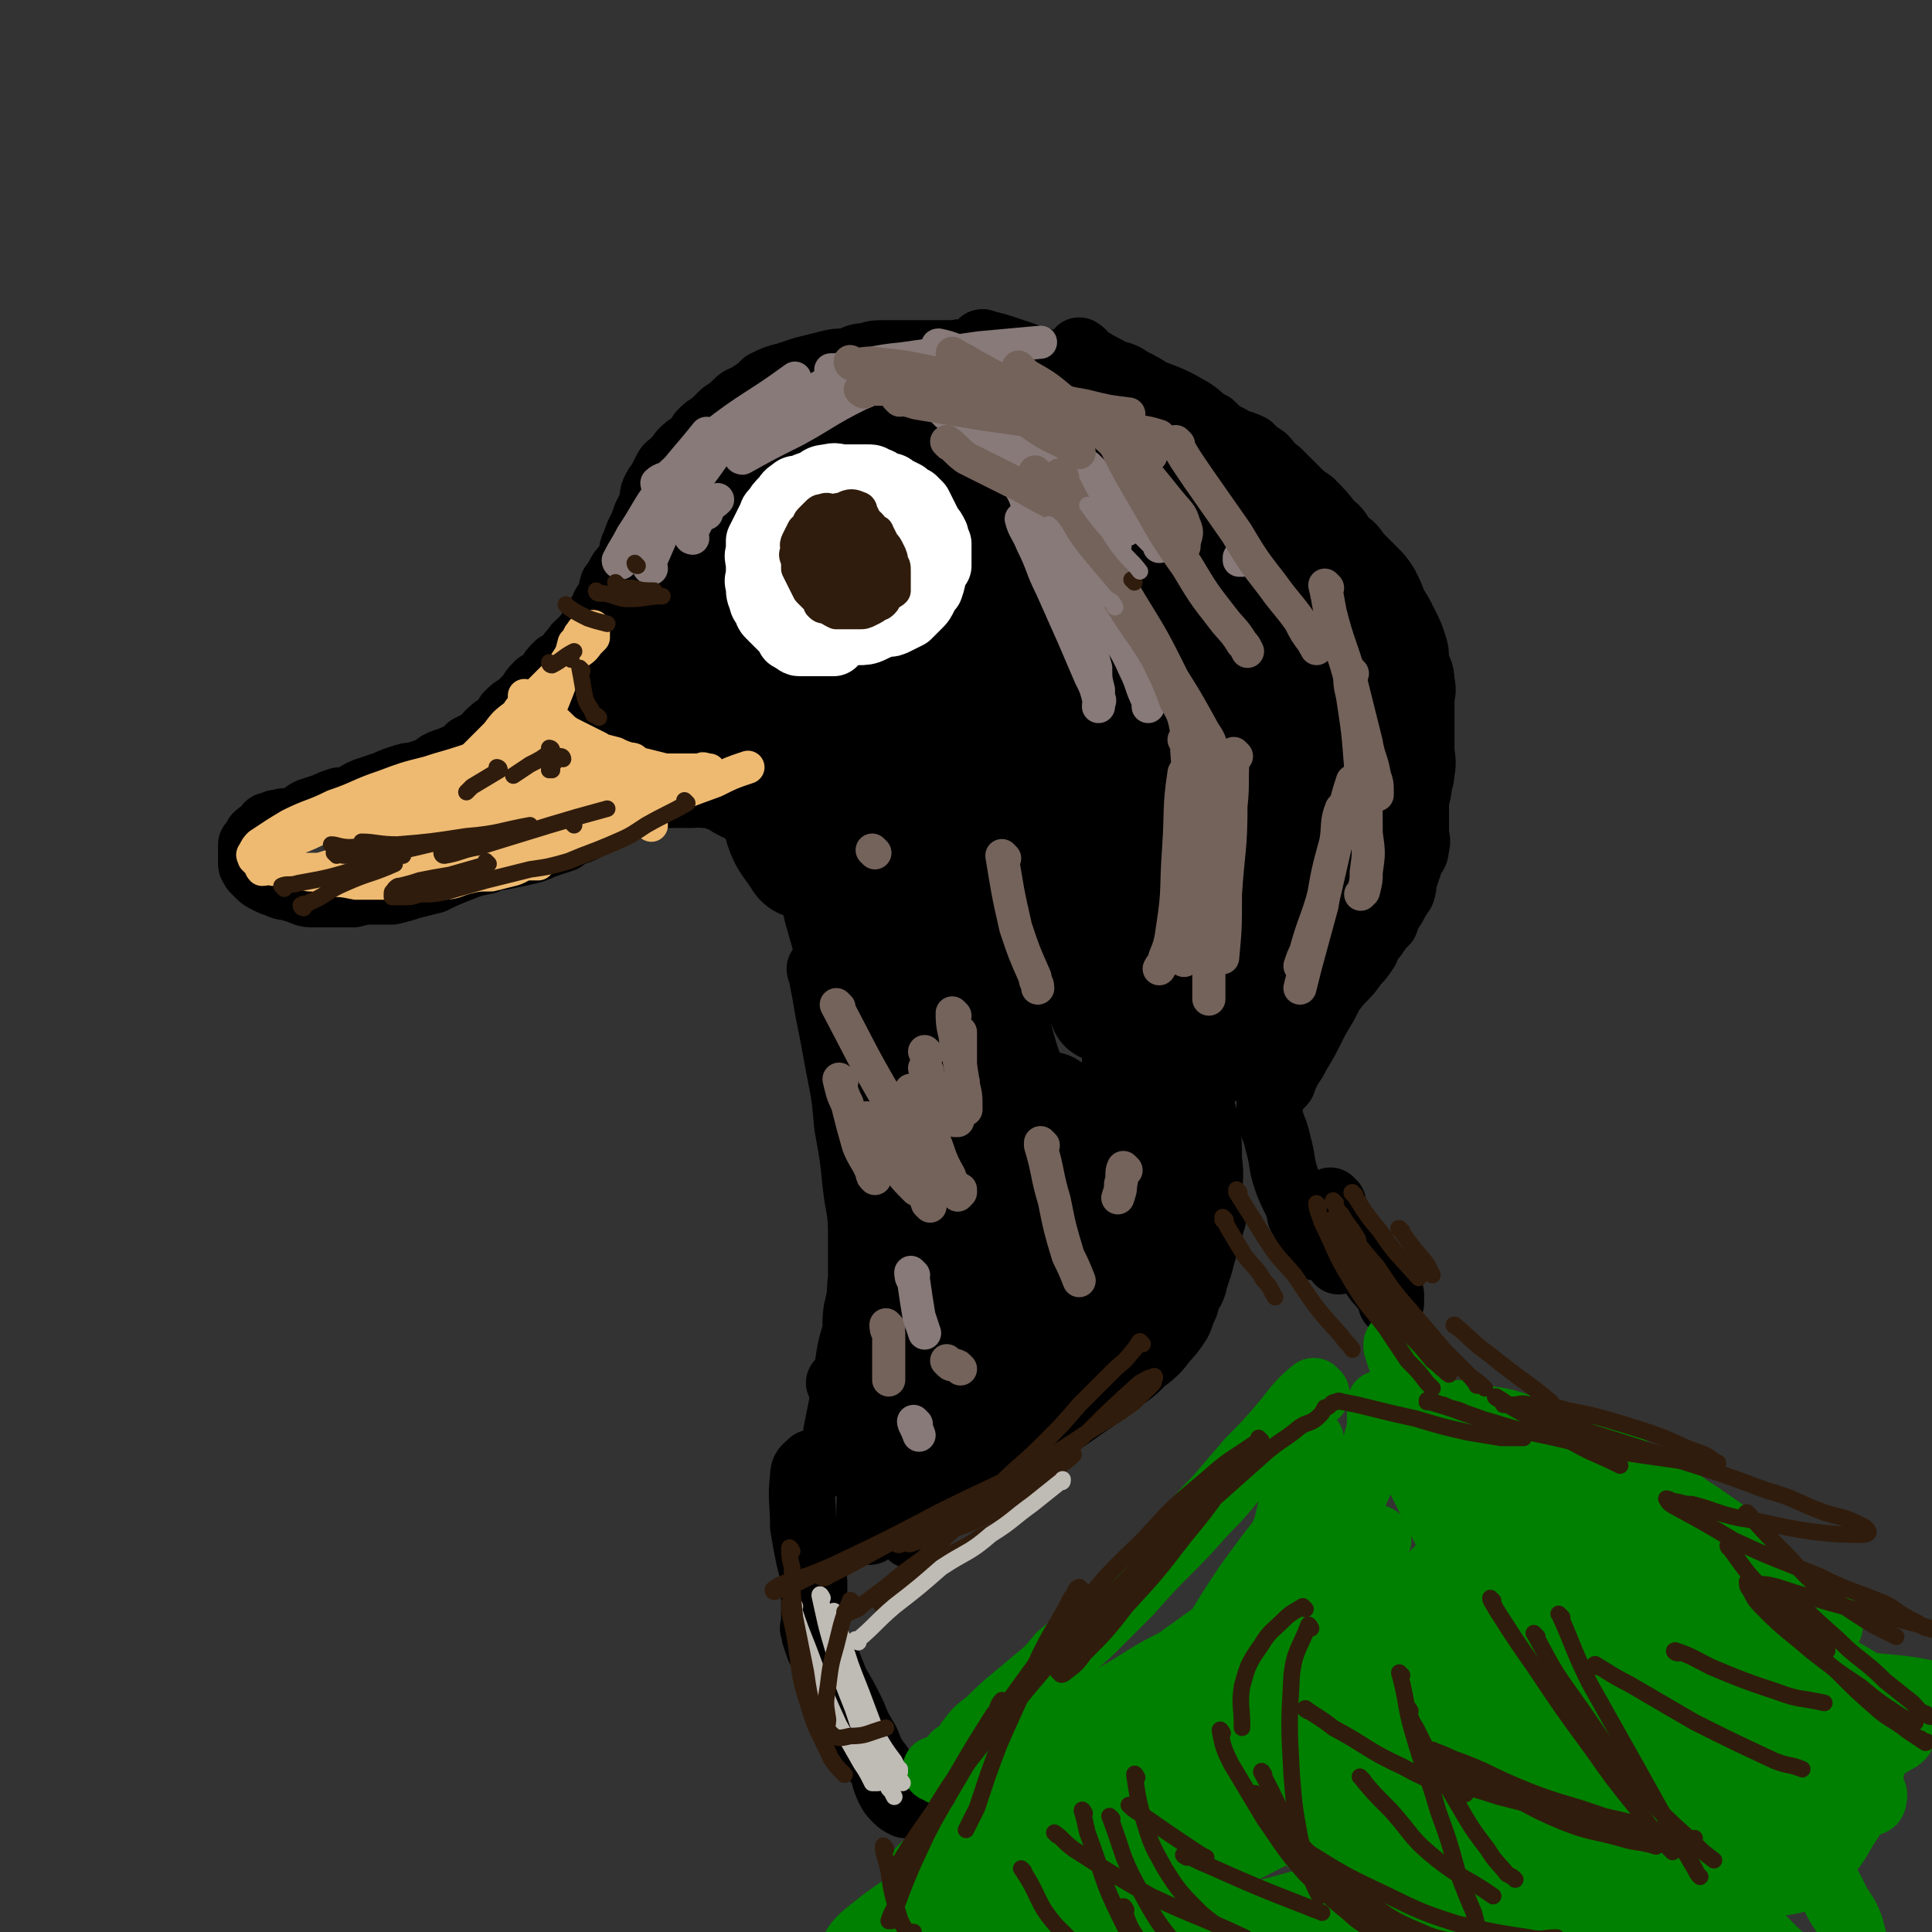 <svg viewBox='0 0 700 700' version='1.1' xmlns='http://www.w3.org/2000/svg' xmlns:xlink='http://www.w3.org/1999/xlink'><rect x="0" y="0" width="700" height="700" fill="#333333" stroke="none"/><g fill='none' stroke='rgb(0,0,0)' stroke-width='24' stroke-linecap='round' stroke-linejoin='round'><path d='M369,132c0,0 -1,-1 -1,-1 0,0 0,1 0,1 0,0 0,0 0,0 1,0 0,-1 0,-1 0,0 1,1 0,1 -4,-1 -5,-1 -10,-3 -3,0 -3,-1 -7,-1 -3,-1 -3,0 -7,0 -3,0 -3,0 -7,0 -4,0 -4,0 -8,0 -4,0 -4,0 -8,0 -4,0 -4,0 -7,1 -4,0 -4,1 -7,2 -4,0 -4,0 -8,1 -4,1 -4,1 -8,2 -3,1 -3,1 -6,2 -4,1 -4,1 -8,3 -2,2 -2,2 -5,4 -3,2 -3,1 -5,3 -2,2 -2,2 -5,4 -2,2 -2,2 -4,4 -2,1 -2,1 -4,3 -1,2 -1,2 -3,4 -2,1 -2,1 -4,3 -1,2 -2,2 -3,4 -2,1 -2,1 -3,3 -1,2 -1,2 -2,4 -1,1 -1,1 -2,3 -1,2 0,3 -1,5 -1,2 -1,2 -2,4 -1,3 -1,3 -2,5 -1,2 -1,2 -2,5 -1,2 -1,2 -1,4 -1,2 -1,2 -2,4 -2,2 -2,2 -3,4 -1,2 -1,2 -2,3 -1,3 0,3 -1,5 -2,2 -2,2 -3,5 -2,2 -1,2 -3,4 -1,3 -1,3 -3,5 -1,2 -1,1 -3,3 -1,2 -2,2 -3,4 -2,2 -2,2 -4,3 -2,2 -2,2 -3,4 -2,2 -2,2 -4,3 -2,2 -2,2 -3,4 -2,2 -2,2 -4,4 -2,1 -2,1 -4,3 -1,2 -1,2 -3,4 -2,1 -2,1 -4,3 -1,2 -1,1 -3,3 -2,1 -2,1 -4,2 -2,2 -2,2 -4,3 -2,1 -2,1 -5,2 -3,1 -3,2 -5,3 -3,1 -3,1 -6,2 -2,0 -2,0 -5,1 -3,1 -3,1 -5,2 -3,1 -3,1 -6,2 -3,1 -3,1 -6,3 -3,1 -3,1 -5,1 -3,1 -3,1 -5,2 -3,1 -3,1 -6,2 -2,1 -1,1 -3,2 -2,1 -2,1 -4,2 -1,0 -2,-1 -3,0 -2,0 -2,0 -4,1 -1,0 -1,0 -1,1 -1,1 -1,1 -2,2 -1,0 -1,0 -2,1 -1,2 -1,2 -2,3 0,1 0,1 0,3 0,1 0,1 0,3 0,1 0,1 0,1 0,1 1,1 1,2 1,1 1,1 2,2 1,1 1,1 3,2 2,1 2,1 3,1 3,2 3,1 6,2 4,1 4,2 7,2 4,0 4,0 7,0 4,0 4,0 8,0 4,-1 4,-1 8,-1 3,0 3,0 6,0 4,-1 4,-1 7,-2 4,-1 4,-1 8,-2 4,-2 4,-2 9,-4 5,-2 5,-2 10,-3 4,-2 4,-1 8,-2 5,-1 5,-1 9,-2 3,-1 2,-1 5,-2 3,-1 3,-1 6,-2 1,-1 1,-1 3,-2 3,-1 3,-1 5,-2 2,-2 2,-2 4,-3 2,-1 2,-1 4,-2 2,-1 2,-1 3,-2 2,-1 2,0 4,-1 1,-1 1,-1 2,-2 1,-1 0,-2 1,-2 1,-1 1,0 2,0 2,0 2,0 3,0 2,0 2,0 4,0 1,0 1,0 2,0 1,0 1,0 3,0 2,0 2,0 3,0 2,0 2,0 4,0 2,0 2,-1 4,0 1,0 1,0 3,0 2,1 2,1 5,2 1,1 1,1 3,2 2,1 2,1 4,2 1,1 1,1 3,1 2,1 2,1 4,2 2,1 2,1 3,2 2,1 2,1 4,2 2,1 2,2 3,3 2,2 2,2 4,4 1,2 1,2 2,4 2,3 2,3 3,5 1,3 1,3 2,6 1,3 1,3 1,6 1,3 1,3 2,7 0,3 0,3 0,7 0,3 0,3 0,6 0,2 0,2 0,3 0,1 0,1 0,2 0,0 0,0 0,0 '/><path d='M357,125c0,0 -1,-1 -1,-1 0,0 0,1 0,1 0,0 0,0 0,0 1,0 -1,-1 0,-1 3,1 4,1 7,2 3,1 3,1 6,2 3,1 3,1 5,2 3,1 3,0 6,2 2,1 2,1 4,2 2,2 1,2 3,4 2,1 2,1 4,3 1,2 2,2 3,4 4,4 4,4 7,9 2,2 2,2 4,4 2,2 2,2 3,4 2,2 2,2 4,4 2,2 2,2 3,4 2,3 2,3 4,5 2,2 2,2 4,4 1,2 1,2 3,4 5,6 5,6 11,12 1,2 1,2 3,4 2,1 2,1 4,3 2,2 2,2 3,4 2,1 2,2 4,3 2,2 3,2 5,4 3,1 3,1 5,3 3,2 3,2 5,4 2,1 2,2 4,3 2,2 3,2 5,4 3,2 3,2 6,3 3,2 3,2 5,4 3,2 3,1 6,4 1,1 1,1 3,3 1,2 1,2 3,5 2,2 2,1 4,4 1,2 1,2 3,5 1,3 1,3 1,5 1,3 2,3 2,5 1,3 1,3 2,6 1,3 1,3 2,7 1,3 1,3 2,7 0,3 -1,3 -1,6 0,3 0,3 0,5 0,3 0,3 0,6 0,2 1,2 0,5 0,3 -1,2 -2,5 -1,3 -1,3 -2,6 -1,2 0,2 -1,5 -2,3 -2,3 -3,5 -2,3 -2,3 -3,6 -2,2 -2,2 -4,5 -2,2 -2,2 -3,5 -2,3 -2,3 -4,5 -2,3 -2,3 -5,6 -2,2 -2,3 -5,5 -3,3 -3,3 -6,5 -4,3 -4,3 -7,6 -4,2 -4,2 -7,5 -4,2 -4,3 -7,5 -3,2 -3,2 -6,4 -2,1 -2,1 -4,2 -2,1 -2,1 -3,2 -1,0 -1,0 -2,0 0,0 0,0 -1,0 '/><path d='M392,128c0,0 -1,-1 -1,-1 0,0 0,1 0,1 0,0 0,0 0,0 1,0 0,-1 0,-1 2,1 2,3 5,4 3,2 4,2 7,4 4,1 4,1 7,3 4,2 4,2 7,4 8,3 8,3 15,7 3,2 3,3 7,5 3,3 3,3 7,5 3,2 3,1 7,3 2,2 2,2 5,4 2,2 2,3 5,5 3,3 3,3 6,6 3,3 3,3 6,5 4,4 4,4 7,8 3,2 3,3 5,6 3,2 3,2 5,5 3,3 3,3 6,6 2,2 2,2 4,5 2,4 2,4 3,7 2,3 2,3 4,7 2,4 2,4 3,7 1,3 1,3 1,7 1,3 2,3 2,7 1,4 0,4 0,7 0,4 0,4 0,8 0,5 0,5 0,9 0,4 1,4 0,9 0,3 -1,3 -2,7 -1,3 -1,3 -2,7 0,3 0,3 -1,7 -1,3 -2,3 -3,7 -2,4 -2,4 -4,8 -2,4 -1,5 -3,9 -3,5 -3,5 -6,10 -2,5 -1,5 -3,9 -3,6 -3,6 -6,11 -3,5 -3,5 -5,9 -3,5 -3,5 -5,9 -2,4 -2,4 -5,9 -1,2 -1,2 -3,5 -1,2 -1,2 -2,4 0,1 0,1 -1,2 -1,1 -2,1 -2,2 -1,1 0,1 -1,2 0,0 -1,-1 -1,0 0,0 0,1 0,2 0,3 0,3 0,5 1,5 2,5 3,10 2,7 1,7 3,13 2,6 3,6 5,12 2,4 2,4 4,7 0,2 1,2 2,4 0,1 0,1 0,2 0,0 0,-1 -1,-1 -1,-3 -1,-3 -2,-5 -1,-2 -1,-2 -2,-4 0,-1 -1,-1 -1,-2 0,0 1,1 1,2 2,2 2,2 4,4 2,3 2,3 4,5 2,2 2,2 4,4 1,1 1,1 1,2 '/><path d='M298,327c0,0 -1,-1 -1,-1 '/><path d='M306,323c0,0 -1,-1 -1,-1 0,0 0,0 1,1 0,0 0,0 0,0 0,4 -1,4 0,9 0,3 0,3 0,7 1,3 1,3 2,7 1,3 1,3 2,7 1,2 1,2 2,5 0,2 0,2 0,3 0,2 0,2 0,3 0,1 0,2 0,2 -1,0 -1,-1 -1,-1 '/><path d='M295,323c0,0 -1,-1 -1,-1 0,0 0,0 1,1 1,4 0,4 1,8 2,7 2,7 4,14 2,9 3,9 5,19 3,9 3,9 5,18 2,9 2,10 4,19 1,6 1,6 3,13 2,6 2,6 3,11 1,4 1,4 2,8 0,2 0,2 0,4 0,0 0,0 0,1 0,0 0,0 0,0 '/><path d='M298,352c0,0 -1,-1 -1,-1 0,1 1,2 1,4 1,5 1,5 2,11 2,10 2,10 4,21 2,10 2,10 3,21 2,11 2,11 3,21 1,9 2,9 2,18 0,8 0,8 0,16 -1,8 0,8 0,15 -1,6 -1,6 -2,11 -1,4 -1,4 -2,7 -1,2 0,2 -2,4 0,1 -1,0 -1,1 -1,0 -1,0 -1,0 '/><path d='M312,473c0,0 -1,-2 -1,-1 -1,4 -1,5 -1,10 -2,7 -2,7 -3,14 -1,7 -1,7 -2,13 -1,5 -1,5 -2,10 0,3 0,3 0,6 -1,2 0,2 0,4 -1,1 -1,1 -2,1 -1,1 -1,0 -2,0 -1,0 -1,0 -2,0 -1,0 -1,0 -1,0 -1,0 -2,0 -2,0 -2,2 -3,2 -3,5 -1,8 0,9 0,18 1,6 1,6 2,11 1,4 1,4 2,9 0,3 0,3 0,6 0,2 0,2 0,4 0,1 0,1 0,2 0,1 0,1 0,2 0,1 0,1 0,2 0,1 -1,1 0,1 0,3 0,2 1,5 1,3 1,3 3,5 2,5 2,5 4,10 3,5 3,5 6,11 2,5 2,5 5,10 2,5 2,5 5,9 2,4 1,4 3,8 1,2 1,2 3,4 1,1 1,1 3,2 0,0 0,0 1,0 '/><path d='M483,436c0,0 -1,-1 -1,-1 0,0 0,0 0,1 3,4 2,5 5,9 2,5 2,5 5,9 2,4 3,4 5,7 2,3 2,3 4,5 1,2 2,1 3,3 0,1 0,1 0,2 0,0 0,0 0,1 '/></g>
<g fill='none' stroke='rgb(0,128,0)' stroke-width='24' stroke-linecap='round' stroke-linejoin='round'><path d='M477,505c0,0 -1,-1 -1,-1 0,0 0,0 0,1 0,0 0,0 0,0 1,0 0,-1 0,-1 -6,5 -6,6 -11,12 -6,7 -6,7 -12,13 -6,7 -6,7 -12,14 -8,8 -8,9 -16,17 -8,8 -8,8 -16,17 -6,6 -6,6 -12,12 -6,6 -7,6 -13,11 -4,5 -4,5 -9,9 -8,7 -9,7 -17,15 -4,3 -4,3 -7,7 -2,3 -2,3 -5,5 -1,2 -1,2 -3,4 -1,1 -1,1 -2,2 0,0 -1,-1 -1,-1 -1,0 -1,0 -1,0 3,0 3,0 7,-1 8,-2 8,-1 16,-4 12,-5 11,-5 22,-11 12,-6 12,-6 23,-12 10,-6 9,-6 19,-11 7,-5 7,-5 14,-10 8,-5 8,-5 16,-11 6,-4 6,-4 12,-9 5,-5 5,-5 10,-11 5,-6 4,-6 9,-13 4,-7 4,-7 7,-14 2,-5 2,-5 4,-9 1,-4 1,-4 2,-7 0,-2 0,-2 0,-4 0,-1 0,-1 0,-2 0,-1 0,-1 0,-2 0,0 0,0 0,-1 0,0 0,-1 0,0 1,1 1,2 2,4 3,5 3,5 6,11 5,9 5,9 10,19 5,10 5,10 10,20 3,7 3,7 7,15 2,5 2,5 3,10 2,3 2,3 2,7 1,2 0,2 0,4 0,0 0,0 0,0 '/><path d='M507,488c0,0 -1,-1 -1,-1 0,0 0,0 0,1 0,0 0,0 0,0 2,6 2,7 5,13 3,9 3,9 7,18 4,9 4,9 9,17 6,10 6,10 13,19 4,6 4,6 9,11 8,8 8,8 17,14 9,6 10,6 20,11 9,4 9,4 18,7 8,3 8,4 16,6 8,2 8,2 16,4 6,1 6,2 12,3 6,1 6,1 11,2 6,1 6,0 12,1 5,1 5,2 9,2 4,1 4,0 7,0 4,0 4,0 7,0 2,0 2,0 4,0 1,0 1,0 2,0 1,0 1,0 2,0 1,0 1,0 1,0 1,0 1,0 2,0 1,0 1,0 2,0 0,0 0,0 0,0 0,0 -1,0 -2,0 -2,-1 -2,-1 -4,-2 -10,-2 -10,-2 -21,-3 -19,-1 -19,-1 -39,-2 -21,0 -22,0 -42,2 -22,1 -23,1 -44,6 -23,6 -23,7 -46,15 -21,8 -22,8 -43,17 -27,11 -58,33 -53,25 8,-13 38,-36 79,-68 13,-10 15,-8 29,-16 7,-5 17,-12 14,-11 -6,1 -16,5 -32,13 -48,23 -48,23 -95,48 -18,9 -17,9 -34,19 -14,8 -14,8 -29,15 -1,1 -3,1 -2,1 4,-6 5,-7 11,-13 22,-18 22,-18 44,-35 26,-20 27,-20 54,-38 14,-10 15,-9 29,-18 7,-4 7,-4 14,-9 2,-2 3,-2 4,-4 1,0 0,-1 -1,-1 -6,5 -5,5 -11,10 -11,9 -11,9 -22,18 -8,5 -8,5 -16,11 -4,2 -4,2 -9,4 -1,1 -3,1 -3,0 0,-2 1,-3 3,-7 6,-10 6,-10 12,-19 8,-11 8,-11 16,-21 '/><path d='M513,512c0,0 -1,-1 -1,-1 0,0 0,0 0,1 0,0 0,0 0,0 1,0 0,-1 0,-1 0,0 0,0 0,1 0,0 0,0 0,0 1,0 -1,-1 0,-1 6,0 7,0 14,1 6,0 6,0 12,2 7,1 7,1 13,3 16,5 16,5 31,11 9,4 9,5 18,10 8,5 8,6 16,11 7,5 8,5 14,11 6,5 5,5 10,10 4,4 4,4 8,8 4,3 3,3 7,6 2,2 2,2 4,3 1,1 1,1 2,2 1,0 2,1 2,0 0,0 0,0 0,-1 -2,-2 -2,-2 -5,-4 -8,-6 -8,-6 -17,-12 -11,-7 -10,-7 -22,-14 -13,-6 -13,-6 -26,-11 -11,-4 -11,-4 -23,-8 -10,-3 -10,-3 -20,-5 -9,-2 -9,-2 -19,-4 -4,-1 -4,-1 -8,-2 -3,0 -3,-1 -5,-1 -1,-1 -3,-1 -2,0 0,0 1,0 3,1 9,4 9,4 19,9 21,9 21,9 42,19 18,8 17,8 34,17 13,8 13,8 26,16 11,6 11,6 22,13 6,4 7,4 13,8 4,2 4,2 7,4 2,1 2,1 4,2 0,0 1,1 1,1 -1,0 -1,0 -2,-1 -4,-1 -4,-1 -7,-2 -11,-4 -11,-4 -23,-7 -13,-4 -14,-4 -27,-7 -14,-4 -14,-4 -28,-7 -13,-3 -13,-5 -27,-6 -16,0 -16,0 -32,3 -18,3 -19,3 -36,9 -19,6 -20,6 -38,15 -17,8 -16,9 -32,19 -11,6 -10,7 -21,14 -6,5 -6,5 -12,10 -3,2 -3,2 -7,4 0,1 -2,1 -2,0 2,-3 3,-4 8,-8 21,-17 20,-18 43,-34 19,-14 20,-14 41,-26 11,-7 11,-7 23,-13 3,-2 4,-2 6,-3 0,-1 0,-1 -1,-1 -8,6 -8,6 -17,12 -21,13 -22,13 -43,26 -26,16 -26,15 -52,31 -21,14 -20,15 -41,29 -16,11 -16,11 -31,21 -7,5 -7,5 -14,9 -2,1 -5,2 -5,1 2,-3 5,-5 10,-9 34,-24 34,-25 69,-47 37,-22 37,-22 75,-42 29,-15 30,-14 60,-28 13,-7 13,-7 27,-13 3,-1 5,-2 7,-3 0,-1 -1,0 -2,1 -9,7 -9,8 -19,15 -29,21 -30,21 -59,41 -25,16 -25,16 -49,32 -18,12 -17,12 -35,24 -9,5 -9,5 -18,11 -2,1 -6,3 -6,2 1,0 4,-2 7,-3 31,-18 31,-19 62,-36 35,-18 35,-18 70,-35 28,-13 28,-13 55,-25 10,-4 10,-4 19,-8 2,0 5,-2 4,-2 -2,2 -4,3 -8,6 -20,13 -20,14 -40,26 -29,19 -29,19 -59,37 -22,13 -23,13 -44,26 -14,8 -14,9 -27,17 -6,4 -6,4 -11,7 -2,1 -5,2 -4,1 9,-5 11,-6 22,-12 42,-21 41,-22 83,-41 35,-16 35,-15 71,-29 23,-8 23,-7 47,-15 7,-2 7,-2 14,-4 0,0 0,1 -1,1 -8,7 -8,7 -18,13 -25,16 -25,15 -51,30 -29,16 -29,17 -57,32 -24,13 -25,12 -49,25 -13,6 -13,7 -26,14 -5,2 -5,3 -10,5 -1,0 -4,1 -3,0 4,-2 7,-2 13,-5 23,-11 23,-12 46,-22 17,-8 17,-8 35,-16 8,-4 8,-4 16,-7 3,-2 4,-2 5,-3 1,0 -1,1 -1,1 -9,4 -9,4 -18,8 -16,6 -16,7 -32,12 -17,5 -17,5 -35,9 -15,4 -15,4 -31,6 -13,2 -13,2 -25,2 -9,0 -9,0 -18,-2 -7,-1 -7,-1 -13,-4 -4,-2 -4,-2 -7,-5 -2,-1 -2,-1 -4,-3 -2,-2 -2,-2 -3,-4 -1,-1 -1,-2 -2,-3 -1,-2 -1,-2 -2,-3 0,-1 0,-1 -1,-1 -1,-1 -1,-2 -2,-2 -1,-1 -1,-1 -2,-1 -1,1 -1,1 -2,2 -1,5 -1,5 0,10 0,9 0,9 3,18 3,9 3,10 7,19 4,8 3,10 10,15 10,7 12,9 24,10 20,0 21,0 40,-7 22,-9 22,-11 41,-25 17,-13 17,-14 32,-30 15,-15 13,-16 28,-32 8,-10 8,-10 17,-20 6,-5 6,-5 12,-9 2,-2 3,-3 5,-4 1,0 3,1 2,3 -2,11 -2,12 -8,23 -8,17 -9,17 -19,33 -8,12 -8,12 -17,23 -5,6 -5,6 -10,11 -1,1 -3,2 -3,1 1,-1 2,-3 5,-5 15,-16 15,-16 31,-32 21,-20 21,-21 42,-40 16,-15 16,-15 33,-27 8,-6 8,-6 17,-9 2,-1 5,-3 6,-1 1,3 0,5 -2,10 -8,15 -7,15 -18,28 -14,20 -16,19 -32,37 -12,13 -12,14 -25,27 -7,8 -7,8 -15,15 -4,4 -4,4 -8,6 -1,1 -2,0 -2,-1 5,-9 5,-10 12,-18 14,-17 15,-18 31,-33 15,-15 15,-14 31,-27 10,-7 10,-7 20,-14 2,-1 4,-2 5,-3 1,0 0,2 -1,3 -5,7 -5,7 -12,14 -12,13 -12,14 -26,25 -18,15 -18,15 -38,28 -11,8 -11,8 -23,15 -5,2 -5,3 -10,4 -2,0 -4,-1 -3,-2 5,-16 4,-19 14,-33 16,-23 17,-22 37,-42 19,-17 19,-17 40,-32 12,-9 13,-9 26,-15 6,-3 7,-4 12,-4 2,0 3,2 2,4 -5,12 -4,13 -12,23 -14,16 -15,16 -30,30 -20,18 -20,18 -41,35 -16,12 -16,12 -33,23 -7,5 -7,5 -15,10 -3,1 -5,3 -7,2 -1,0 -2,-2 -1,-4 10,-15 9,-17 23,-30 22,-22 23,-22 50,-39 22,-14 23,-13 47,-22 14,-6 15,-5 29,-7 8,-1 10,-2 16,1 4,2 5,4 6,9 1,10 1,11 -1,20 -3,9 -4,9 -9,17 -4,7 -4,7 -10,12 -5,5 -5,6 -12,7 -8,1 -9,1 -18,-1 -10,-4 -10,-4 -18,-11 -11,-9 -12,-9 -19,-20 -11,-17 -10,-18 -18,-37 -6,-15 -4,-15 -10,-31 -2,-6 -2,-6 -4,-13 -1,-3 -1,-3 -2,-5 -1,-2 -1,-3 -1,-3 1,0 2,0 4,1 10,7 10,7 20,14 14,10 14,10 28,20 15,11 15,11 31,22 11,8 12,8 23,16 7,5 7,5 12,11 3,2 4,2 5,5 0,1 0,3 -1,3 -6,3 -7,2 -14,3 -19,2 -19,1 -39,3 -21,2 -21,2 -43,5 -19,2 -19,2 -38,7 -17,4 -17,4 -34,10 -11,4 -10,5 -21,9 -5,3 -5,2 -11,4 -2,1 -4,2 -4,1 0,0 2,-1 4,-2 34,-11 34,-10 67,-20 31,-9 31,-8 61,-17 20,-5 20,-5 39,-11 9,-3 9,-3 17,-7 3,-1 4,-2 4,-3 0,-1 -1,-1 -3,-1 -14,4 -14,4 -29,9 -21,7 -21,7 -41,14 -20,7 -20,7 -40,14 -13,5 -13,5 -27,9 -8,2 -8,2 -16,2 -4,0 -5,1 -8,-2 -3,-3 -3,-4 -3,-9 0,-12 0,-13 4,-24 5,-12 6,-13 16,-23 9,-9 10,-10 23,-14 14,-4 16,-4 30,-1 17,4 18,6 34,15 16,10 15,11 29,24 11,11 10,12 19,24 7,8 7,8 12,18 4,6 4,6 6,14 1,4 1,5 0,10 0,2 -1,3 -3,3 -4,1 -5,1 -9,-1 -9,-4 -11,-3 -18,-10 -15,-15 -14,-16 -27,-33 -14,-19 -14,-19 -27,-38 -9,-13 -9,-14 -18,-27 -6,-8 -6,-8 -12,-15 -4,-5 -4,-5 -9,-10 -3,-3 -3,-3 -7,-6 -3,-2 -2,-2 -5,-4 -3,-2 -3,-2 -5,-4 -2,-1 -2,-1 -3,-2 -2,-1 -3,-1 -4,-1 -5,3 -5,4 -9,8 -8,11 -8,11 -15,22 -8,12 -7,12 -15,23 -5,8 -5,8 -11,16 -2,3 -2,4 -5,6 -2,1 -4,2 -5,1 -3,-5 -3,-7 -4,-13 -1,-18 -1,-18 1,-36 1,-20 1,-20 4,-39 2,-10 3,-10 6,-20 1,-4 2,-4 3,-8 0,-2 0,-5 0,-4 0,1 0,3 -1,7 -3,11 -3,11 -7,22 -6,15 -6,15 -12,30 -6,14 -6,14 -12,28 -5,10 -5,9 -10,19 -2,5 -2,5 -4,10 -1,2 -1,2 -3,3 -1,1 -1,1 -2,1 0,0 0,0 0,-1 6,-6 5,-6 11,-11 13,-11 13,-11 27,-19 16,-10 17,-10 34,-16 18,-6 18,-6 37,-9 15,-2 16,-1 32,0 15,1 15,1 30,5 14,3 14,4 28,8 12,5 12,5 24,10 10,4 9,4 19,9 6,2 6,2 12,5 3,1 3,1 7,3 2,1 2,1 3,2 1,0 1,0 1,1 -1,1 -1,1 -3,2 -8,5 -8,5 -17,10 -16,8 -17,8 -33,15 -19,8 -19,8 -38,16 -16,7 -16,7 -32,14 -11,5 -11,5 -21,9 -6,3 -7,5 -11,5 -2,0 -3,-3 -1,-5 14,-12 16,-13 33,-24 22,-14 22,-14 44,-26 23,-12 23,-12 47,-22 2,-1 3,-1 4,-1 0,1 -1,2 -2,2 -9,8 -9,9 -18,15 -17,13 -18,12 -36,24 -16,10 -16,10 -32,21 -8,5 -8,5 -17,10 -4,3 -4,3 -8,5 -2,0 -4,0 -3,0 4,1 6,1 13,0 18,-3 17,-4 35,-8 18,-3 19,-3 37,-6 10,-2 10,-2 21,-4 4,-1 4,-2 8,-3 0,0 0,0 0,0 -4,1 -4,1 -8,1 -15,2 -15,2 -30,3 -21,2 -21,3 -42,1 -19,-1 -19,-1 -37,-6 -16,-3 -16,-4 -32,-9 -11,-4 -11,-4 -21,-8 -6,-2 -6,-2 -11,-4 -2,-1 -2,-1 -4,-2 0,0 0,0 0,0 14,6 14,6 27,11 25,10 25,10 49,18 20,8 20,8 40,14 13,4 13,4 26,7 6,1 6,1 12,1 1,0 2,0 2,0 0,-1 -2,-2 -4,-3 -13,-8 -13,-9 -27,-15 -22,-9 -22,-10 -44,-16 -20,-4 -20,-4 -40,-5 -20,-1 -21,1 -41,1 '/></g>
<g fill='none' stroke='rgb(0,0,0)' stroke-width='24' stroke-linecap='round' stroke-linejoin='round'><path d='M367,444c0,0 -1,-1 -1,-1 -1,3 0,4 -1,7 -4,13 -5,13 -8,25 -5,15 -4,16 -8,31 -4,13 -4,12 -9,24 -2,9 -2,9 -5,18 -2,3 -2,4 -3,7 -1,1 -2,2 -2,1 -1,-2 0,-3 0,-7 1,-14 1,-14 3,-28 2,-18 2,-18 4,-35 2,-11 2,-11 4,-22 1,-5 2,-5 3,-11 1,-2 0,-2 1,-4 0,-1 0,-2 0,-2 -5,18 -5,19 -9,38 -4,16 -4,16 -9,32 -3,12 -4,12 -7,23 -2,6 -2,6 -3,11 -1,2 -1,4 -2,4 -1,0 -1,-1 0,-3 0,-9 0,-9 1,-18 1,-20 1,-20 3,-39 2,-16 2,-16 4,-32 1,-7 2,-7 3,-14 1,-3 0,-3 1,-6 0,0 -1,-1 0,0 0,3 1,4 1,8 0,12 0,12 -2,25 -1,13 -1,13 -3,27 -1,6 -1,6 -2,12 '/></g>
<g fill='none' stroke='rgb(0,0,0)' stroke-width='40' stroke-linecap='round' stroke-linejoin='round'><path d='M381,402c0,0 -1,-1 -1,-1 0,0 0,0 0,1 0,10 -1,10 -2,21 0,9 0,9 0,18 0,9 1,9 0,17 0,9 0,9 0,17 -1,8 -1,8 -3,15 -1,5 -2,5 -3,10 -1,4 -1,4 -3,7 0,2 0,2 -2,3 0,1 0,1 -1,2 -1,0 -1,0 -2,0 -2,0 -2,0 -3,0 -1,0 -1,0 -3,0 0,-1 0,-1 -1,-1 -1,-1 -1,0 -2,-1 -1,-1 -1,-1 -2,-2 0,-1 -1,-1 -1,-2 1,-1 1,-1 2,-2 5,-4 6,-4 11,-8 7,-5 8,-4 15,-10 7,-5 7,-5 14,-11 6,-4 6,-4 11,-8 4,-4 4,-4 8,-7 3,-3 3,-3 6,-6 3,-3 3,-2 5,-5 2,-2 2,-2 3,-5 2,-1 2,-1 3,-2 1,-1 1,-1 1,-2 1,0 1,-1 0,-1 0,0 0,0 -1,1 -2,1 -2,1 -3,3 -5,5 -5,5 -10,10 -6,7 -6,7 -13,14 -7,7 -7,7 -15,14 -8,7 -8,6 -16,14 -6,5 -6,6 -12,11 -5,5 -5,5 -10,9 -5,3 -5,3 -9,7 -3,2 -3,2 -6,4 -1,1 -1,1 -3,2 -1,1 -1,0 -2,1 0,0 0,0 1,0 4,-2 5,-1 9,-3 9,-3 9,-3 17,-6 8,-4 8,-4 16,-8 7,-4 7,-4 14,-9 6,-4 6,-4 12,-9 5,-3 5,-3 9,-7 4,-3 4,-3 7,-7 2,-2 2,-2 4,-5 1,-2 0,-3 2,-5 0,-2 1,-2 1,-4 1,-2 2,-2 2,-4 1,-3 1,-3 2,-6 1,-4 1,-4 2,-7 1,-4 1,-4 2,-7 0,-5 -1,-5 -1,-9 0,-6 1,-6 0,-12 0,-7 0,-7 -1,-13 -2,-7 -2,-7 -4,-14 -2,-6 -2,-6 -4,-12 -1,-4 0,-5 -1,-9 -1,-3 -1,-3 -2,-6 -1,-3 -1,-3 -2,-6 -1,-2 -1,-1 -2,-3 0,-2 0,-2 0,-3 0,-1 0,-2 0,-2 1,2 1,3 1,5 0,10 1,10 0,20 -1,14 -1,14 -4,28 -2,12 -3,12 -7,23 -2,6 -2,6 -5,12 -1,2 -1,3 -3,4 -2,0 -3,0 -5,-3 -6,-8 -7,-8 -11,-18 -9,-19 -9,-19 -16,-39 -7,-24 -7,-24 -13,-48 -6,-21 -6,-21 -12,-43 -4,-16 -4,-16 -8,-32 -2,-9 -2,-8 -5,-17 -1,-4 -1,-4 -2,-9 -1,-2 -1,-2 -2,-4 0,0 1,0 1,0 0,3 0,3 0,6 3,16 4,16 6,33 3,22 2,22 4,45 2,21 2,21 4,42 1,16 1,16 2,33 1,11 1,11 2,23 1,6 0,6 1,12 0,2 0,2 0,4 -1,0 -1,0 -1,0 -2,-6 -2,-7 -3,-13 -3,-18 -3,-18 -5,-37 -3,-21 -2,-21 -5,-42 -2,-20 -3,-20 -5,-41 -2,-13 -2,-13 -3,-26 -1,-6 -1,-6 -1,-13 -1,-3 0,-3 0,-6 0,-2 0,-2 0,-3 0,-1 -1,-2 0,-1 1,4 1,4 2,9 4,14 4,14 7,28 3,14 3,15 6,29 2,7 2,7 3,14 1,3 1,3 2,6 0,0 1,0 1,0 -1,-1 -1,-1 -2,-3 -3,-9 -2,-9 -5,-17 -5,-13 -5,-13 -11,-26 -3,-9 -4,-9 -8,-18 -2,-5 -2,-5 -4,-9 -1,-4 -2,-4 -4,-6 -1,-2 -1,-2 -2,-4 -1,-1 -1,-1 -2,-2 -1,-1 -1,-1 -2,-2 -1,-1 -1,-1 -2,-2 -1,0 0,0 -1,-1 -2,-1 -2,-2 -3,-2 -2,-1 -2,0 -3,0 -2,0 -2,0 -4,0 -3,0 -3,-1 -6,0 -3,0 -3,1 -7,2 -4,1 -4,0 -8,1 -3,1 -3,2 -6,3 -4,2 -4,1 -8,3 -3,1 -3,1 -6,3 -3,1 -3,2 -6,3 -3,2 -3,2 -7,3 -2,1 -2,2 -5,3 -2,1 -2,1 -4,2 -1,0 -1,0 -2,0 -1,0 -1,0 -2,0 0,-1 -1,-1 0,-2 1,-2 1,-2 3,-5 6,-6 7,-6 13,-13 8,-8 8,-8 15,-17 6,-9 7,-9 12,-18 4,-7 4,-8 7,-16 2,-6 2,-6 4,-13 2,-3 2,-3 3,-6 1,-2 1,-2 1,-4 0,-1 -1,-2 0,-1 3,6 5,7 8,16 5,17 5,17 8,35 3,18 2,18 4,37 1,13 1,13 2,26 0,9 0,9 -1,18 -1,4 -2,4 -4,8 -1,1 -1,2 -3,3 -1,0 -2,0 -3,-2 -4,-6 -5,-6 -7,-13 -6,-17 -6,-17 -9,-35 -2,-17 -1,-17 0,-34 1,-13 0,-13 3,-25 2,-9 2,-9 7,-16 4,-7 4,-8 10,-13 8,-6 8,-7 18,-10 9,-4 10,-5 20,-4 11,2 12,2 22,8 11,8 11,8 19,19 10,14 11,14 16,30 6,15 5,15 6,31 1,15 1,15 -2,29 -2,12 -2,13 -6,23 -3,6 -4,7 -9,11 -3,3 -5,3 -9,3 -6,-1 -8,-1 -12,-5 -11,-13 -12,-14 -18,-30 -7,-21 -6,-22 -9,-44 -2,-15 -1,-16 0,-31 1,-9 1,-9 3,-18 1,-3 2,-4 5,-6 4,-2 5,-3 9,-2 7,1 8,2 13,8 10,11 10,12 18,25 9,19 9,19 16,39 6,20 5,20 9,41 3,15 3,15 4,31 1,9 1,9 0,18 -1,6 -1,7 -3,10 -1,2 -2,1 -4,1 -5,-3 -6,-3 -10,-8 -10,-14 -11,-14 -18,-30 -10,-20 -9,-20 -16,-41 -5,-18 -5,-18 -8,-37 -2,-11 -3,-11 -3,-23 -1,-6 -1,-6 0,-13 1,-3 0,-4 2,-6 1,-2 2,-3 4,-2 6,1 8,2 12,7 12,16 12,16 20,35 9,21 7,22 13,45 5,20 5,21 8,41 2,13 1,13 2,26 0,7 -1,7 -1,13 -1,3 -1,3 -2,5 -1,1 -2,1 -2,1 -5,-12 -7,-12 -10,-25 -5,-27 -5,-27 -7,-54 -2,-22 -2,-22 -2,-44 1,-13 1,-13 4,-26 1,-7 -1,-8 3,-14 5,-6 6,-7 13,-9 6,-2 7,-1 13,2 7,3 8,4 13,10 10,13 11,13 17,29 7,16 7,16 9,34 2,15 2,15 1,31 -1,14 -2,14 -6,27 -3,12 -3,12 -8,22 -3,8 -3,8 -8,15 -2,3 -2,4 -6,6 -2,1 -3,2 -5,2 -3,-1 -5,0 -5,-3 -4,-14 -5,-15 -5,-30 1,-24 2,-24 6,-48 3,-17 3,-17 9,-34 3,-9 3,-9 7,-18 2,-5 2,-5 6,-9 2,-2 2,-2 5,-4 2,-1 2,-1 4,-1 3,2 3,3 4,7 5,11 6,11 7,23 3,19 2,19 1,38 0,14 -1,15 -4,29 -3,12 -3,12 -8,24 -4,10 -4,10 -9,19 -5,8 -5,8 -11,14 -4,4 -4,4 -8,7 -2,2 -2,2 -5,3 -1,1 -2,1 -2,1 -1,-2 -1,-3 -1,-6 4,-10 4,-10 9,-20 6,-12 7,-11 14,-22 6,-11 6,-11 12,-22 5,-11 5,-11 9,-21 3,-12 3,-12 5,-23 2,-10 2,-11 1,-21 -1,-9 -1,-9 -5,-18 -3,-8 -3,-9 -8,-16 -4,-6 -4,-6 -10,-11 -8,-7 -9,-6 -18,-12 -8,-5 -8,-5 -17,-10 -8,-3 -8,-3 -15,-6 -7,-3 -7,-2 -14,-6 -4,-2 -4,-3 -8,-5 -4,-2 -4,-2 -8,-4 -4,-1 -4,-2 -7,-3 -3,-1 -3,-1 -5,-2 -2,-1 -3,-1 -5,-2 -1,-1 -1,-1 -2,-2 -1,-1 -1,-1 -2,-2 -1,-1 -1,-1 -2,-2 0,0 -1,0 0,-1 0,-2 0,-2 0,-3 2,-3 2,-3 5,-5 5,-3 5,-3 10,-4 7,-2 8,-2 15,-1 8,1 8,1 15,4 8,3 8,3 16,8 7,5 7,5 14,11 8,6 8,6 15,12 9,7 9,7 18,14 11,9 12,9 22,19 5,4 5,4 8,9 3,4 4,4 6,10 2,5 1,6 1,12 0,7 0,7 -1,14 -2,8 -2,8 -6,16 -3,9 -3,10 -8,18 -5,9 -5,8 -11,16 -5,7 -5,7 -11,13 -3,3 -3,3 -6,5 -3,1 -3,2 -6,2 -1,0 -2,0 -3,-1 -2,-3 -3,-3 -3,-7 -2,-8 -1,-9 -2,-17 0,-11 0,-11 0,-22 0,-12 1,-12 0,-24 0,-7 1,-7 -1,-14 0,-4 0,-4 -2,-8 -2,-4 -2,-4 -4,-7 -3,-3 -3,-2 -6,-5 -7,-4 -6,-5 -13,-8 -9,-6 -10,-5 -20,-9 -8,-4 -8,-3 -16,-6 -7,-2 -7,-2 -13,-5 -7,-2 -7,-2 -13,-4 -5,-2 -5,-2 -10,-4 -4,-2 -4,-2 -7,-4 -4,-1 -4,-1 -7,-3 -3,-2 -3,-2 -6,-4 -3,-1 -3,-2 -6,-3 -4,-2 -4,-3 -8,-3 -8,0 -9,0 -17,2 -4,1 -4,2 -7,5 -3,3 -3,3 -6,6 -2,3 -2,2 -5,5 -1,1 -1,2 -2,3 0,1 0,1 1,1 4,-1 5,-1 9,-2 10,-3 10,-3 19,-8 6,-3 6,-4 13,-7 3,-2 3,-2 6,-3 1,-1 2,-1 3,0 0,2 0,2 0,5 -2,5 -2,5 -4,10 -3,8 -3,8 -8,14 -4,6 -4,6 -10,10 -5,4 -5,4 -11,6 -4,2 -4,3 -8,3 -3,1 -3,1 -5,-1 -3,-1 -4,-2 -4,-5 0,-5 1,-5 2,-10 3,-5 2,-6 6,-10 8,-6 8,-6 17,-9 11,-4 11,-4 23,-6 11,-1 11,0 23,1 9,1 9,1 19,3 7,2 7,3 13,6 4,1 3,2 6,4 '/><path d='M412,212c0,0 -1,-1 -1,-1 0,0 0,0 0,1 2,2 2,2 3,3 1,1 1,1 1,2 '/><path d='M484,284c0,0 -1,-1 -1,-1 -1,2 -1,2 -2,5 -2,4 -3,4 -5,9 -3,6 -3,6 -7,12 -4,7 -4,7 -8,13 -4,8 -4,8 -9,15 -2,3 -2,4 -4,7 -1,2 -2,2 -3,3 0,0 -1,1 -1,1 1,-1 2,-1 3,-2 3,-4 3,-4 6,-7 4,-5 4,-4 9,-9 5,-6 5,-6 9,-12 6,-8 6,-8 11,-17 4,-8 4,-8 7,-17 2,-6 2,-6 3,-12 1,-3 0,-3 0,-7 0,-2 1,-2 0,-4 0,-1 0,-1 -1,-1 0,-1 -1,-1 -2,0 -1,1 -1,2 -1,4 0,5 0,5 0,10 0,8 1,8 0,16 0,8 0,9 -2,17 -1,8 -1,8 -3,15 -2,7 -2,7 -5,14 -3,6 -3,6 -7,11 -3,4 -3,4 -8,8 -4,3 -4,4 -10,7 -5,3 -5,3 -11,5 -4,1 -4,1 -9,2 -3,0 -3,0 -6,1 '/></g>
<g fill='none' stroke='rgb(238,186,113)' stroke-width='12' stroke-linecap='round' stroke-linejoin='round'><path d='M114,299c0,0 -1,-1 -1,-1 0,0 0,1 1,1 6,0 6,0 13,-1 6,0 6,0 12,-2 6,-1 6,-1 11,-4 4,-1 4,-1 8,-3 4,-2 4,-1 8,-3 2,-1 2,-1 5,-2 3,-1 3,-1 5,-1 3,-1 3,-1 5,-2 2,-1 1,-1 3,-2 1,0 1,0 2,0 1,0 2,-1 2,0 0,0 0,0 0,1 -1,1 -1,1 -2,2 -2,3 -2,3 -4,5 -2,3 -2,3 -5,5 -3,3 -3,3 -6,5 -5,3 -5,3 -9,5 -5,3 -6,2 -11,4 -6,2 -6,2 -11,4 -6,1 -6,1 -12,2 -4,1 -4,2 -9,2 -3,1 -3,1 -6,1 -2,0 -2,0 -4,0 -1,0 -1,0 -2,0 -1,0 -1,0 -2,0 0,0 -1,0 -1,0 0,0 0,0 1,0 4,0 4,0 9,0 7,0 7,0 14,0 8,0 8,0 16,0 8,0 8,0 16,0 7,0 7,0 14,0 5,-1 4,-2 9,-2 3,-1 3,0 6,0 2,0 2,0 4,0 1,0 1,0 2,0 0,0 0,0 0,0 0,0 0,0 0,0 -1,0 -1,0 -2,0 -1,0 -1,-1 -1,0 -3,0 -3,1 -6,2 -4,1 -4,1 -8,2 -5,0 -5,0 -9,1 -4,1 -4,2 -9,2 -4,0 -4,0 -8,0 -3,0 -3,0 -7,0 -4,0 -4,0 -8,0 -4,0 -4,0 -8,0 -5,-1 -5,-1 -9,-1 -4,-1 -4,-2 -8,-2 -4,-1 -4,-1 -7,-1 -3,-1 -3,-1 -6,-1 -2,-1 -2,0 -4,0 -1,-1 0,-1 -1,-2 -1,-1 -1,-1 -2,-2 0,-1 -1,-1 0,-2 1,-2 1,-2 2,-3 6,-4 6,-4 11,-7 8,-4 8,-3 16,-7 9,-3 9,-4 18,-7 8,-3 8,-3 16,-5 6,-2 7,-2 13,-4 3,-1 3,-1 7,-2 2,-1 2,-1 4,-2 1,0 2,0 2,0 0,0 -1,-1 -1,0 -3,1 -3,1 -6,2 -6,3 -6,3 -12,6 -9,4 -9,3 -17,7 -9,3 -8,4 -16,7 -7,3 -7,3 -13,6 -4,2 -4,2 -9,4 -2,1 -2,1 -5,2 -1,0 -1,0 -2,0 -1,0 -1,0 -1,0 3,-1 3,-2 7,-3 10,-3 10,-3 21,-7 11,-4 12,-3 23,-7 9,-3 9,-4 17,-6 5,-2 5,-2 9,-3 2,-1 2,-1 4,-1 0,0 1,0 1,0 0,0 -1,-1 -1,0 -3,1 -3,1 -6,2 -6,4 -5,4 -11,7 -6,4 -6,4 -12,7 -4,3 -4,3 -8,5 -2,2 -2,2 -4,3 -1,0 -2,0 -2,0 0,-1 1,-1 2,-1 6,-2 6,-2 12,-4 13,-4 14,-4 27,-9 7,-2 7,-3 15,-5 3,-1 3,-1 7,-2 1,0 2,0 2,0 0,0 -1,-1 -1,0 -3,2 -3,2 -6,5 -6,4 -6,3 -11,7 -5,4 -5,4 -11,7 -3,2 -3,2 -7,4 -2,1 -2,1 -4,2 -1,0 -2,0 -2,0 1,-1 2,-1 5,-2 9,-2 9,-2 19,-5 '/><path d='M180,275c0,0 -1,-1 -1,-1 0,0 0,1 1,1 3,0 4,0 7,0 6,0 6,0 11,0 6,0 6,-1 11,0 5,0 5,0 10,1 3,0 3,0 5,0 2,0 2,0 4,0 1,0 2,0 2,0 0,-1 -1,-1 -2,-1 -3,-1 -3,-1 -5,-2 -4,-1 -4,-1 -7,-2 -3,0 -4,0 -7,0 -2,0 -2,0 -4,0 -2,0 -2,0 -4,0 -1,0 -1,0 -2,0 -1,0 -2,-1 -2,0 0,0 1,0 2,1 2,1 1,1 3,2 5,3 5,3 10,6 5,2 5,2 11,3 3,2 3,2 7,3 2,0 2,0 4,1 0,0 1,0 1,0 0,0 -1,0 -1,0 -2,0 -1,0 -3,1 -5,2 -5,2 -11,4 -6,2 -6,2 -13,4 -5,2 -5,2 -11,4 -4,1 -4,2 -7,3 -3,1 -3,1 -6,2 -1,0 -1,0 -2,0 -1,0 -2,0 -2,0 1,0 2,0 4,-1 5,-1 5,-1 11,-3 8,-2 8,-2 16,-4 5,-2 5,-2 10,-4 3,-1 3,-1 6,-2 1,0 1,0 2,-2 1,0 1,0 1,-1 0,-1 -1,-1 -1,-2 -1,-1 -1,-1 -2,-2 -3,-1 -3,-1 -6,-2 -2,-2 -2,-2 -5,-4 -2,-1 -2,-1 -5,-3 -3,-2 -3,-2 -5,-4 -2,-1 -2,-1 -4,-3 -2,-2 -2,-2 -4,-4 -1,-1 0,-2 -1,-3 -1,-1 -1,-1 -2,-2 -1,-1 -1,-1 -2,-2 -1,-1 -1,-1 -2,-2 0,0 0,0 0,-1 0,-1 0,-1 0,-2 0,0 0,0 0,0 0,0 0,0 0,0 1,1 1,1 2,2 2,2 2,2 4,4 2,2 3,2 6,4 3,3 3,3 7,5 4,2 4,2 8,4 4,3 4,3 9,5 3,1 3,1 7,1 4,1 4,1 8,2 3,0 3,0 7,0 2,0 2,0 4,0 1,0 1,0 3,0 0,0 0,0 1,0 0,0 0,0 1,0 0,0 0,0 0,0 -2,0 -2,-1 -3,0 -2,0 -2,1 -4,1 -3,1 -3,1 -6,2 -5,1 -5,1 -10,2 -4,1 -4,1 -8,2 -5,0 -5,0 -9,0 -5,0 -5,0 -9,0 -5,-1 -5,-1 -9,-1 -3,-1 -3,-1 -6,-2 -2,-1 -2,-1 -5,-2 -1,-1 -1,-1 -3,-2 -1,0 0,-1 -1,-1 -1,-1 -2,-1 -2,-1 -1,-1 -1,-1 -1,-2 0,-1 0,-1 0,-2 1,-2 2,-2 3,-4 2,-2 2,-2 4,-3 1,-2 1,-2 3,-4 1,-2 0,-2 1,-3 1,-2 2,-1 2,-3 0,0 0,0 0,-1 0,-1 0,-1 0,-2 0,0 0,0 0,0 -1,0 -2,0 -2,1 -3,2 -3,2 -5,5 -4,3 -4,3 -7,7 -3,3 -3,3 -6,6 -2,2 -2,2 -4,4 -1,1 0,2 -1,3 -1,0 -1,0 -1,0 0,0 0,-1 0,-1 2,-1 2,-1 4,-3 4,-5 4,-5 9,-10 6,-5 6,-5 11,-11 5,-5 5,-5 10,-10 4,-3 4,-3 7,-7 2,-2 2,-1 4,-4 1,-1 1,-1 2,-2 0,-1 0,-1 0,-2 0,-1 0,-1 0,-2 0,0 0,1 0,1 -1,0 -1,0 -1,0 -1,0 -1,-1 -2,0 -1,0 -1,1 -2,2 -1,2 -1,2 -2,3 -1,4 -1,4 -3,7 -2,5 -1,5 -3,10 -2,5 -2,5 -4,10 -1,4 -1,4 -3,7 -1,4 -1,4 -2,8 0,2 -1,2 -1,5 -1,2 0,2 0,3 0,2 -1,2 0,4 0,2 0,2 1,3 1,1 1,1 3,2 3,1 3,1 7,2 5,0 5,0 11,0 5,-1 5,-1 10,-2 4,-1 4,0 9,-2 3,-1 3,-1 7,-2 3,-2 3,-1 6,-3 2,-1 2,-1 4,-2 1,-1 1,-1 2,-2 0,0 1,1 1,1 0,0 -1,-1 -2,0 -2,0 -2,1 -4,2 -5,3 -5,2 -10,5 -7,4 -7,5 -13,8 -8,5 -8,5 -16,8 -5,3 -5,3 -11,5 -3,1 -3,1 -6,2 -3,1 -3,0 -5,1 0,0 -2,0 -1,0 1,-1 2,-2 4,-3 9,-4 10,-4 19,-8 14,-5 14,-5 28,-10 12,-5 12,-5 23,-9 6,-3 6,-3 12,-5 '/><path d='M236,299c0,0 -1,-1 -1,-1 '/></g>
<g fill='none' stroke='rgb(255,255,255)' stroke-width='24' stroke-linecap='round' stroke-linejoin='round'><path d='M326,183c0,0 -1,-1 -1,-1 0,0 1,1 1,1 -3,-1 -4,-1 -7,-2 -3,0 -3,-1 -6,-1 -2,-1 -2,0 -5,0 -3,0 -3,-1 -5,0 -3,0 -3,0 -6,1 -2,1 -2,1 -4,2 -2,1 -2,1 -3,2 -2,1 -2,1 -4,2 -2,2 -2,2 -3,4 -3,4 -3,4 -4,9 -1,2 0,2 0,3 0,2 -1,2 0,4 0,2 0,2 1,3 1,2 1,2 2,4 1,2 1,2 2,4 2,1 2,1 4,3 2,2 2,2 3,4 2,1 2,1 4,2 1,1 1,1 3,2 1,1 0,1 1,2 1,0 1,0 2,1 0,1 1,1 1,1 -1,0 -2,0 -3,0 -1,0 -1,0 -2,0 -1,0 -1,0 -2,0 -1,0 -1,0 -1,0 -1,0 -1,0 -2,0 -1,0 -1,0 -2,0 -1,0 -1,0 -2,-1 -1,0 -1,-1 -2,-1 0,-1 0,-1 -1,-2 -1,-1 -1,-1 -2,-2 -1,-1 -1,-1 -2,-2 -1,-1 -1,-1 -2,-2 -1,-1 -1,-1 -1,-2 -1,-2 -2,-2 -2,-4 -1,-2 -1,-2 -1,-5 -1,-2 0,-2 0,-4 0,-2 0,-2 0,-3 0,-3 -1,-3 0,-5 0,-2 0,-2 0,-4 1,-2 1,-2 2,-4 1,-2 1,-2 2,-4 1,-1 0,-2 2,-3 1,-2 1,-2 3,-4 1,-1 1,-2 3,-3 1,-1 1,-1 3,-1 2,-1 2,-1 5,-2 2,-1 2,-2 5,-2 3,-1 3,0 6,0 1,0 1,0 3,0 2,0 2,0 5,0 2,0 2,0 3,1 2,0 2,1 4,2 2,0 2,0 3,1 2,1 2,1 4,2 1,1 1,1 3,2 1,1 1,1 2,2 2,4 2,4 4,8 1,1 1,1 2,3 0,2 0,2 1,3 0,2 0,2 0,4 0,2 0,2 0,4 -1,1 -1,1 -2,3 0,2 0,2 -1,5 -1,1 -1,1 -2,3 -1,2 -1,2 -2,3 -1,1 -1,1 -2,2 -1,1 -1,1 -2,2 -2,1 -2,1 -4,2 -2,1 -2,1 -4,1 -3,1 -3,1 -5,2 -2,1 -3,1 -5,1 -1,0 -1,0 -3,0 -2,0 -2,0 -4,0 -2,0 -2,0 -3,-1 -2,0 -2,-1 -3,-1 -1,-2 -1,-2 -2,-3 -2,-3 -3,-3 -4,-6 -1,-4 -1,-4 -2,-7 0,-3 0,-3 0,-6 -1,-3 -1,-3 0,-5 0,-2 0,-2 0,-4 1,-2 1,-2 2,-3 1,-2 1,-2 3,-3 3,0 3,0 6,0 3,0 3,0 6,1 3,0 3,0 5,1 2,1 2,1 3,3 2,1 2,1 3,3 1,2 1,2 2,5 0,2 0,2 -1,4 -1,2 -1,2 -3,4 -1,2 -1,2 -3,3 -2,2 -2,1 -5,2 -1,0 -1,0 -3,0 -1,0 -1,0 -2,-1 -1,-1 -2,-1 -2,-3 0,-3 0,-4 2,-7 1,-3 2,-2 4,-5 0,0 0,0 1,0 '/></g>
<g fill='none' stroke='rgb(48,28,12)' stroke-width='12' stroke-linecap='round' stroke-linejoin='round'><path d='M290,198c0,0 -1,-1 -1,-1 0,0 0,1 1,1 0,0 0,0 0,0 2,-2 2,-2 5,-3 2,0 2,-1 3,-1 8,1 9,1 17,2 1,0 1,1 2,2 1,1 1,1 2,3 0,1 0,2 0,3 0,2 0,2 0,4 0,2 0,2 0,3 -1,2 -1,2 -3,3 0,1 0,1 -1,2 -1,0 -1,1 -2,1 -1,1 -1,1 -3,2 -1,1 -1,1 -2,1 -1,0 -1,0 -1,0 -2,0 -2,0 -3,0 -1,0 -1,0 -2,0 -2,0 -2,0 -3,0 -1,-1 -1,-1 -2,-2 -1,-1 -1,-1 -2,-2 -1,-1 -1,-1 -2,-2 -1,-2 -1,-2 -2,-4 -1,-2 -1,-2 -2,-4 0,-1 0,-1 0,-3 -1,-2 -1,-2 0,-4 0,-1 -1,-1 0,-3 1,-2 1,-2 2,-4 1,-1 1,-1 2,-2 0,-1 0,-1 1,-2 1,-1 1,-1 2,-2 1,-1 1,-1 2,-1 2,-1 2,0 4,0 1,0 2,-1 3,0 2,0 2,1 4,1 2,1 2,1 3,2 2,1 2,1 3,2 1,1 1,1 1,2 1,1 2,0 2,1 1,2 1,2 2,4 1,1 1,1 2,3 1,2 1,2 1,4 1,1 1,1 1,3 0,2 0,2 0,4 0,2 0,2 0,3 -1,1 -2,1 -3,2 -1,1 0,1 -1,2 -1,1 -1,1 -2,1 -1,1 -1,1 -3,2 -2,1 -2,1 -4,1 -2,0 -2,0 -4,0 -2,0 -2,0 -4,0 -2,-1 -2,-1 -3,-2 -2,0 -2,0 -3,-1 -1,-3 -1,-3 -2,-5 -2,-3 -2,-3 -2,-6 -1,-2 0,-2 0,-5 1,-4 0,-4 2,-7 1,-3 2,-3 4,-5 1,-2 1,-2 3,-4 2,-2 2,-2 4,-3 2,-1 3,-1 5,0 1,0 1,1 1,2 1,1 1,1 1,3 -1,2 0,2 -1,4 -1,2 0,2 -2,3 -1,2 -2,2 -4,3 -1,1 -1,1 -3,1 -2,0 -2,0 -4,0 -1,-1 -2,-1 -3,-2 -1,0 -1,0 -2,-1 0,-1 0,-1 0,-2 -1,-1 -1,-1 0,-2 0,-1 0,-1 1,-2 1,0 1,0 3,0 2,0 2,0 4,1 1,1 1,1 1,2 1,3 1,3 2,5 1,3 1,3 1,6 -1,2 -1,2 -1,5 -1,1 -1,1 -2,3 -1,0 -1,0 -2,1 -1,0 -1,0 -2,0 -1,-1 -1,-1 -2,-2 0,-2 0,-2 1,-3 0,-2 -1,-2 0,-4 2,-2 2,-2 4,-3 2,-3 2,-3 5,-5 2,-1 2,-1 4,-1 1,-1 1,-1 2,0 1,0 2,1 2,2 1,2 1,2 1,5 -1,2 -1,2 -3,5 0,2 0,2 -1,4 -1,0 -1,1 -2,1 -1,0 -1,0 -2,-1 -1,-1 -1,-1 -2,-3 0,-2 0,-2 0,-5 0,-3 -1,-3 0,-5 1,-2 1,-2 3,-4 0,-1 0,-1 1,-1 '/></g>
<g fill='none' stroke='rgb(135,122,121)' stroke-width='12' stroke-linecap='round' stroke-linejoin='round'><path d='M380,177c0,0 -1,-1 -1,-1 2,1 3,2 6,3 6,2 6,2 12,4 7,3 7,3 13,6 1,0 1,0 1,1 '/><path d='M395,170c0,0 -1,-1 -1,-1 0,0 0,1 0,1 3,3 3,3 6,6 4,4 4,4 8,9 6,6 6,6 12,12 0,0 0,0 0,1 '/><path d='M373,162c0,0 -1,-1 -1,-1 0,0 0,1 0,1 7,5 7,5 14,10 9,5 9,5 18,11 1,0 1,0 1,1 '/><path d='M343,150c0,0 -1,-1 -1,-1 3,2 4,3 8,5 14,7 14,7 29,12 9,3 9,2 17,5 '/><path d='M359,148c0,0 -1,-1 -1,-1 0,0 0,1 0,1 12,10 11,10 23,19 6,5 6,4 12,8 '/><path d='M351,151c0,0 -1,-1 -1,-1 1,1 1,2 3,3 7,6 7,7 15,12 14,11 14,11 28,20 6,4 6,3 12,7 '/><path d='M369,174c0,0 -1,-1 -1,-1 2,5 3,6 7,11 6,10 6,10 13,20 6,10 7,10 13,21 5,8 6,8 10,17 3,6 2,6 5,12 0,1 0,1 0,2 '/><path d='M371,189c0,0 -1,-1 -1,-1 1,4 2,4 4,9 4,8 3,8 7,16 4,9 4,9 8,18 3,7 3,7 6,14 2,4 2,4 3,8 1,1 0,1 0,3 '/><path d='M386,203c0,0 -1,-1 -1,-1 1,4 2,5 4,10 2,8 2,8 4,15 2,8 2,8 4,15 0,4 0,4 1,8 0,1 0,1 0,1 '/><path d='M372,180c0,0 -1,-1 -1,-1 4,11 4,12 9,25 3,8 2,8 5,17 2,5 2,5 5,10 1,3 1,2 2,5 0,0 0,0 0,0 '/><path d='M385,185c0,0 -1,-1 -1,-1 0,0 0,0 0,1 2,3 2,4 3,7 1,3 1,3 3,6 1,1 1,1 1,2 '/><path d='M256,186c0,0 -1,0 -1,-1 2,-2 3,-2 5,-4 '/><path d='M251,195c0,0 -1,0 -1,-1 3,-6 3,-6 7,-13 '/><path d='M236,206c0,0 -1,0 -1,-1 4,-9 4,-10 9,-19 6,-10 7,-10 14,-20 0,0 0,0 0,0 '/><path d='M225,204c0,0 -1,0 -1,-1 2,-4 3,-5 5,-9 6,-9 5,-9 11,-17 8,-11 8,-10 16,-20 '/><path d='M239,176c0,0 -1,0 -1,-1 2,-2 3,-1 5,-3 8,-7 7,-8 15,-14 14,-11 15,-10 30,-21 '/><path d='M254,165c0,0 -1,-1 -1,-1 0,0 0,1 1,1 3,-2 3,-3 7,-5 12,-7 12,-6 23,-13 9,-4 8,-4 17,-9 '/><path d='M269,166c0,0 -1,-1 -1,-1 0,0 0,1 1,1 9,-5 9,-5 19,-10 11,-6 11,-7 23,-13 7,-3 7,-3 15,-6 '/><path d='M286,151c0,0 -1,-1 -1,-1 0,0 0,1 1,1 11,-4 11,-4 23,-8 11,-4 11,-4 22,-7 5,-2 5,-2 10,-3 '/><path d='M302,135c0,0 -1,0 -1,-1 2,0 3,0 5,-1 11,-1 10,-2 21,-3 14,-2 14,-2 28,-4 11,-1 11,-1 22,-2 0,0 0,0 0,0 '/><path d='M341,126c0,0 -2,-1 -1,-1 5,1 6,2 12,4 '/><path d='M406,176c0,0 -1,-1 -1,-1 0,0 0,1 0,1 2,1 2,1 4,2 '/><path d='M450,203c0,0 -1,-1 -1,-1 0,0 0,1 0,1 '/></g>
<g fill='none' stroke='rgb(116,99,91)' stroke-width='12' stroke-linecap='round' stroke-linejoin='round'><path d='M344,161c0,0 -1,-1 -1,-1 3,2 3,3 7,6 10,5 10,5 20,10 7,4 7,4 13,7 '/><path d='M364,147c0,0 -1,-1 -1,-1 4,3 5,4 10,7 7,5 8,5 16,9 1,1 1,1 2,2 '/><path d='M340,137c0,0 -2,-1 -1,-1 7,2 8,3 15,5 14,4 15,4 29,8 12,3 12,3 24,6 7,2 7,1 13,3 '/><path d='M326,145c0,0 -1,-1 -1,-1 3,1 4,1 7,2 12,2 12,2 24,4 14,2 14,2 28,4 15,2 15,2 30,4 '/><path d='M346,129c0,0 -1,-1 -1,-1 3,2 4,2 7,4 11,6 10,6 21,11 11,6 11,6 22,11 7,4 7,4 14,7 4,2 4,2 8,3 0,1 0,1 0,1 '/><path d='M313,142c0,0 -2,-1 -1,-1 6,0 7,0 14,0 9,0 9,0 17,-1 8,0 8,-1 15,-1 3,-1 3,0 6,0 '/><path d='M309,132c0,0 -1,-1 -1,-1 0,0 0,1 1,1 5,0 5,-1 10,0 12,1 12,2 25,4 12,2 12,2 25,5 12,3 12,4 24,6 8,2 8,2 16,3 '/><path d='M370,134c0,0 -1,-1 -1,-1 0,0 0,1 0,1 2,1 2,1 3,2 7,4 7,4 13,9 9,7 9,7 17,14 6,6 6,6 12,11 5,6 5,6 9,11 4,5 5,5 6,9 2,4 0,4 0,8 '/><path d='M376,172c0,0 -1,-1 -1,-1 1,3 2,4 4,7 6,9 6,9 12,18 8,11 8,11 15,22 6,10 7,10 13,20 4,8 4,8 7,16 3,5 3,6 4,11 0,2 0,2 -1,3 '/><path d='M385,173c0,0 -1,-1 -1,-1 3,7 4,8 8,16 9,16 9,16 18,31 8,13 8,13 15,27 5,8 5,8 10,17 2,4 3,4 4,8 0,1 0,0 -1,1 '/><path d='M405,162c0,0 -1,-1 -1,-1 3,6 4,8 8,15 9,15 8,15 18,29 6,10 6,10 13,19 3,4 4,4 7,9 1,1 1,1 2,3 0,0 0,0 0,0 '/><path d='M427,161c0,0 -1,-1 -1,-1 3,6 4,7 8,13 7,10 7,10 14,20 6,10 6,10 13,19 5,7 5,6 10,13 2,4 2,4 5,8 0,1 1,1 1,2 '/><path d='M481,213c0,0 -1,-1 -1,-1 1,4 1,5 2,10 3,12 4,12 7,23 3,12 3,12 6,24 1,6 2,6 3,12 1,3 1,3 1,6 0,0 0,0 0,1 '/><path d='M490,244c0,0 -1,-1 -1,-1 0,4 0,5 1,9 2,13 2,13 3,26 2,12 2,12 2,24 1,7 1,7 0,14 0,3 0,3 -1,7 0,0 0,0 -1,1 '/><path d='M491,284c0,0 -1,-1 -1,-1 -2,6 -2,7 -4,14 -3,13 -3,13 -6,26 -3,11 -4,11 -7,22 -1,2 -1,2 -2,5 '/><path d='M448,274c0,0 -1,-1 -1,-1 -1,9 0,10 -1,19 0,16 -1,16 -2,32 0,12 0,12 -1,23 '/><path d='M431,267c0,0 -1,-1 -1,-1 0,2 0,3 0,6 1,12 0,12 0,24 0,12 0,12 0,25 0,9 1,9 0,18 0,5 0,5 -1,9 '/><path d='M438,278c0,0 -1,-1 -1,-1 0,12 0,13 0,26 1,15 0,15 0,31 1,9 1,9 1,18 0,4 0,4 0,8 0,1 0,1 0,2 '/><path d='M487,294c0,0 -1,-1 -1,-1 -2,5 -1,6 -2,12 -3,11 -3,11 -5,23 -3,11 -3,11 -6,22 -1,4 -1,4 -2,8 '/><path d='M430,281c0,0 -1,-1 -1,-1 -2,13 -1,14 -2,28 -1,14 0,14 -2,27 -1,7 -1,7 -3,12 0,2 -1,2 -2,4 '/><path d='M364,311c0,0 -1,-1 -1,-1 2,12 2,13 5,26 3,9 3,9 7,18 0,2 1,2 1,4 '/><path d='M346,368c0,0 -1,-1 -1,-1 0,3 0,4 1,8 1,9 2,9 3,18 1,4 1,4 1,9 '/><path d='M304,365c0,0 -1,-1 -1,-1 9,17 9,18 19,35 7,11 7,11 15,22 4,5 4,5 8,10 1,1 1,1 2,2 '/><path d='M315,406c0,0 -1,-1 -1,-1 0,0 0,0 1,1 5,8 4,8 10,17 3,4 3,4 7,8 '/><path d='M305,392c0,0 -1,-1 -1,-1 1,4 1,5 3,9 2,8 2,8 4,15 2,5 3,5 5,10 0,1 0,1 1,2 '/><path d='M333,426c0,0 -1,-1 -1,-1 0,1 1,2 2,5 1,3 1,3 2,6 0,0 0,0 1,1 '/><path d='M331,396c0,0 -1,-1 -1,-1 3,8 4,9 8,17 3,7 2,7 6,14 1,3 1,2 3,5 0,0 0,1 1,1 0,0 0,-1 0,-1 '/><path d='M336,388c0,0 -1,-1 -1,-1 2,5 3,6 5,12 2,2 2,3 4,5 1,1 1,1 2,2 0,0 0,0 1,0 '/><path d='M336,382c0,0 -1,-1 -1,-1 0,0 0,0 1,1 0,0 0,0 0,0 0,0 -1,-1 -1,-1 '/><path d='M317,309c0,0 -1,-1 -1,-1 0,0 0,0 1,1 '/><path d='M348,374c0,0 -1,-1 -1,-1 0,0 0,0 1,1 0,8 0,8 0,17 0,0 0,0 1,1 '/><path d='M322,481c0,0 -1,-1 -1,-1 0,1 0,2 1,3 0,6 0,6 0,11 0,3 0,3 0,6 '/><path d='M344,494c0,0 -1,-1 -1,-1 0,0 0,0 1,1 1,1 1,0 3,1 0,0 0,0 1,1 '/><path d='M378,415c0,0 -1,-1 -1,-1 0,0 0,0 0,1 3,10 2,10 5,20 2,10 2,10 5,20 2,4 2,4 4,9 '/><path d='M408,424c0,0 -1,-1 -1,-1 -1,2 0,3 -1,6 0,2 0,2 -1,5 '/></g>
<g fill='none' stroke='rgb(135,122,121)' stroke-width='12' stroke-linecap='round' stroke-linejoin='round'><path d='M331,462c0,0 -1,-1 -1,-1 0,1 0,2 1,3 1,7 1,7 2,13 1,3 1,3 2,6 '/><path d='M332,516c0,0 -1,-1 -1,-1 0,1 1,2 2,5 '/></g>
<g fill='none' stroke='rgb(48,28,12)' stroke-width='6' stroke-linecap='round' stroke-linejoin='round'><path d='M320,582c0,0 -1,-1 -1,-1 0,0 0,1 1,0 10,-7 9,-8 20,-15 7,-5 8,-4 15,-9 5,-2 5,-2 9,-5 2,-1 2,-2 4,-3 1,-1 2,-2 1,-2 0,-1 -1,0 -2,-1 -1,0 -1,0 -2,0 -14,6 -13,6 -28,11 -3,1 -3,1 -6,2 -2,1 -2,0 -4,0 -1,1 -2,1 -2,0 1,-1 2,-1 4,-2 9,-5 9,-4 18,-9 11,-5 11,-5 22,-10 8,-3 8,-3 15,-7 3,-2 3,-2 5,-4 0,0 0,0 0,0 '/><path d='M365,538c0,0 0,-1 -1,-1 -8,4 -8,4 -16,9 -20,10 -20,10 -40,21 -4,2 -4,2 -8,4 -1,1 -2,1 -3,0 0,0 1,0 2,0 1,-1 1,-1 1,-1 '/><path d='M364,542c0,0 0,-1 -1,-1 -9,3 -9,4 -17,8 -13,5 -13,5 -26,10 -11,5 -11,5 -22,10 -6,3 -6,3 -12,6 -2,1 -2,1 -4,1 -1,1 -2,1 -2,0 0,0 1,-1 3,-2 9,-3 10,-3 19,-7 19,-9 19,-9 38,-19 16,-8 17,-8 33,-16 12,-7 12,-7 24,-15 7,-4 7,-4 14,-9 3,-3 3,-3 6,-6 1,-1 1,-1 1,-2 1,-1 0,-2 0,-1 -2,0 -3,1 -5,2 -10,9 -10,9 -19,18 -9,8 -9,8 -18,16 -4,3 -4,3 -9,7 -2,2 -2,1 -4,3 0,0 -1,1 -1,0 4,-2 5,-2 9,-5 5,-3 5,-3 9,-6 '/></g>
<g fill='none' stroke='rgb(191,187,181)' stroke-width='6' stroke-linecap='round' stroke-linejoin='round'><path d='M311,595c0,0 -1,-1 -1,-1 0,0 0,1 1,0 6,-5 6,-6 13,-12 9,-7 9,-7 17,-14 9,-6 10,-5 18,-12 8,-5 8,-6 15,-11 5,-4 5,-4 10,-8 1,0 1,0 1,-1 '/><path d='M303,585c0,0 -1,-2 -1,-1 1,3 1,4 3,9 3,10 3,10 7,20 3,8 3,8 6,16 3,5 3,5 6,9 1,2 1,2 2,4 0,0 0,0 0,-1 0,0 0,0 0,0 '/><path d='M298,579c0,0 -1,-2 -1,-1 2,9 2,10 5,20 3,11 3,11 7,21 3,9 3,9 7,18 3,5 3,5 6,11 1,1 1,1 2,3 0,0 0,0 0,0 '/><path d='M288,582c0,0 -1,-2 -1,-1 3,10 4,11 8,22 4,11 4,11 9,22 4,7 4,7 8,14 2,3 2,3 4,7 1,0 1,0 2,0 '/><path d='M308,609c0,0 -1,-2 -1,-1 3,8 2,10 7,19 5,10 6,9 13,19 '/></g>
<g fill='none' stroke='rgb(48,28,12)' stroke-width='6' stroke-linecap='round' stroke-linejoin='round'><path d='M457,522c0,0 -1,-1 -1,-1 0,0 0,0 0,1 0,0 0,0 0,0 -10,7 -10,6 -19,14 -12,10 -12,10 -22,21 -12,12 -13,12 -23,25 -14,17 -14,17 -27,35 -11,16 -11,16 -21,33 -7,12 -7,12 -13,25 -3,7 -3,7 -6,15 -2,3 -2,3 -3,6 0,0 0,0 1,0 '/><path d='M364,617c0,0 -1,-1 -1,-1 -2,2 -1,3 -3,5 -7,11 -7,11 -14,23 -6,9 -6,9 -11,18 -4,6 -3,6 -7,12 -1,3 -1,3 -3,5 -1,1 -1,2 -2,1 0,0 0,-1 1,-2 6,-10 6,-10 13,-20 11,-16 11,-16 23,-31 13,-16 13,-16 26,-31 14,-16 15,-16 30,-32 9,-10 10,-10 20,-21 5,-5 5,-5 10,-10 2,-2 2,-3 4,-5 0,-1 1,-1 1,-1 -2,3 -2,4 -5,7 -8,12 -8,12 -17,23 -10,13 -10,13 -21,25 -7,9 -7,9 -15,17 -3,4 -3,4 -7,7 -1,1 -2,1 -2,0 -1,0 -1,-1 0,-2 5,-7 5,-8 10,-14 12,-13 12,-13 25,-26 10,-11 10,-11 22,-22 9,-8 9,-8 18,-16 6,-5 6,-4 12,-9 3,-2 4,-1 7,-4 1,-1 1,-1 2,-3 1,0 1,0 2,-1 1,-1 1,-1 2,-1 1,-1 2,0 3,0 5,1 5,1 9,2 8,2 8,2 17,4 10,3 10,3 19,5 6,1 6,1 12,2 3,0 3,0 6,0 1,0 2,0 2,0 0,-1 -1,-1 -2,-1 -3,-2 -3,-1 -7,-3 -6,-3 -6,-3 -12,-5 -4,-2 -4,-1 -8,-3 -2,0 -2,-1 -4,-1 -1,-1 -2,0 -2,0 0,-1 0,-1 1,0 11,3 11,4 22,7 16,5 16,4 32,8 14,3 14,3 28,5 7,1 7,1 15,2 3,0 4,1 7,0 0,0 1,0 0,0 -4,-3 -4,-3 -10,-5 -11,-5 -11,-5 -24,-9 -10,-3 -10,-3 -20,-5 -7,-2 -7,-2 -14,-2 -3,-1 -3,0 -6,0 -2,0 -3,0 -3,0 -1,0 0,-1 1,0 12,3 12,4 24,8 19,6 19,6 38,12 16,5 16,5 32,11 11,3 10,4 21,8 6,2 6,1 12,4 2,1 3,1 4,3 0,0 0,1 -2,1 -8,0 -9,0 -18,-1 -14,-2 -14,-3 -27,-5 -9,-2 -9,-3 -17,-5 -4,0 -4,-1 -7,-1 -1,-1 -3,-1 -2,-1 0,1 1,2 3,3 11,6 11,6 21,12 15,7 16,7 31,13 12,6 12,5 24,10 4,2 4,3 8,5 3,2 3,1 5,3 2,1 2,1 4,1 0,1 0,0 0,0 -7,-2 -7,-2 -15,-4 -14,-3 -14,-3 -28,-7 -7,-2 -7,-2 -13,-4 -4,-1 -4,-1 -8,-1 -1,-1 -2,-1 -3,-1 0,1 0,2 1,3 2,4 2,4 6,8 7,7 8,7 16,14 9,7 9,7 18,13 6,5 6,5 12,9 3,2 3,2 7,4 0,0 0,0 1,0 '/><path d='M639,581c-1,0 -1,-1 -1,-1 0,0 0,0 0,0 5,5 4,5 9,9 9,9 9,8 18,16 8,8 8,8 16,15 5,4 5,3 10,7 3,2 3,2 6,4 0,0 1,1 1,0 0,0 -1,0 -2,-1 '/><path d='M650,579c-1,0 -1,-1 -1,-1 0,0 0,0 0,0 8,8 8,8 17,16 8,8 9,7 17,15 5,4 5,4 10,8 2,2 2,3 5,4 1,1 1,1 2,1 '/><path d='M646,579c-1,0 -2,-1 -1,-1 2,3 3,3 6,7 4,5 4,5 8,10 2,2 2,2 3,3 '/><path d='M392,576c0,0 -1,-1 -1,-1 -2,1 -1,2 -3,4 -5,10 -6,10 -11,20 -5,11 -5,11 -10,22 -5,11 -5,11 -9,22 -2,6 -2,6 -4,12 -2,4 -2,4 -4,8 0,0 0,0 0,0 '/><path d='M321,670c0,0 -1,-2 -1,-1 0,3 1,4 2,9 1,7 1,7 3,14 1,3 1,4 3,7 1,1 1,1 3,1 '/><path d='M287,562c0,0 -1,-2 -1,-1 0,2 0,3 1,7 0,9 0,9 1,18 2,10 2,10 4,20 1,7 1,7 3,15 2,4 2,4 4,8 0,1 0,1 1,1 '/><path d='M287,582c0,0 -1,-2 -1,-1 0,5 1,6 2,12 2,12 1,13 5,25 3,10 4,10 8,19 2,3 2,3 5,6 '/><path d='M249,291c0,0 -1,-1 -1,-1 0,0 1,1 1,1 -7,4 -8,4 -15,8 -6,4 -6,4 -13,7 -7,3 -8,3 -15,6 -7,2 -7,2 -14,3 -8,2 -8,2 -16,4 -7,2 -7,2 -14,4 -5,1 -5,1 -10,1 -3,1 -3,1 -6,1 -2,0 -2,0 -4,0 0,0 0,-1 0,-1 0,-1 0,-1 1,-1 '/><path d='M177,313c0,0 -1,-1 -1,-1 0,0 1,1 1,1 -7,2 -7,2 -14,4 -6,1 -6,1 -11,2 -3,1 -3,1 -7,2 -1,0 -1,0 -2,1 '/><path d='M110,329c0,0 -1,0 -1,-1 1,-1 2,0 3,-1 7,-3 6,-4 13,-7 9,-4 9,-3 18,-7 '/><path d='M123,308c0,0 -1,-1 -1,-1 4,1 5,2 10,2 7,1 7,0 14,1 '/><path d='M121,307c0,0 -1,-1 -1,-1 2,0 3,1 7,1 5,0 5,-1 10,-1 '/><path d='M103,322c0,0 -1,-1 -1,-1 2,-1 3,0 6,-1 11,-2 11,-2 21,-5 3,-1 3,-1 7,-1 '/><path d='M122,310c0,0 -1,-1 -1,-1 1,0 2,1 4,1 8,-1 8,0 16,-1 12,-2 12,-3 25,-5 '/><path d='M132,306c0,0 -1,-1 -1,-1 5,0 6,1 13,1 12,-1 12,-1 25,-3 12,-1 12,-2 23,-4 '/><path d='M161,310c0,0 -1,-1 -1,-1 0,0 0,1 1,1 6,-1 6,-2 12,-3 13,-4 13,-4 26,-8 10,-3 10,-3 21,-6 '/><path d='M208,299c0,0 -1,-1 -1,-1 '/><path d='M211,243c0,0 -1,-1 -1,-1 1,5 1,6 2,11 1,3 2,3 3,6 1,0 1,0 2,1 '/><path d='M200,241c0,0 -1,-1 -1,-1 0,0 0,1 1,1 4,-2 4,-3 8,-5 '/><path d='M207,239c0,0 -1,-1 -1,-1 '/><path d='M206,220c0,0 -1,-1 -1,-1 0,0 0,0 1,1 0,0 0,0 0,0 3,2 3,2 7,4 3,1 3,1 7,2 '/><path d='M217,215c0,0 -1,-1 -1,-1 0,0 0,1 1,1 1,0 1,0 2,0 5,1 5,2 9,2 6,0 6,-1 12,-1 '/><path d='M224,212c0,0 -1,-1 -1,-1 0,0 0,1 1,1 2,1 2,1 5,1 4,1 4,1 8,1 '/><path d='M231,205c0,0 -1,-1 -1,-1 0,0 0,1 1,1 '/><path d='M200,279c0,0 -1,-1 -1,-1 '/><path d='M200,272c0,0 -1,-1 -1,-1 0,0 1,0 1,1 -4,3 -4,3 -8,5 -3,2 -3,2 -6,4 '/><path d='M181,279c0,0 -1,-1 -1,-1 0,0 1,0 1,1 -5,3 -5,3 -10,6 -1,1 -1,1 -2,2 '/><path d='M204,275c0,0 0,-1 -1,-1 -2,2 -2,2 -4,5 '/><path d='M414,487c0,0 -1,-1 -1,-1 -1,1 -1,2 -3,4 -3,4 -3,3 -7,7 -6,6 -6,6 -12,12 -6,7 -6,7 -13,14 -8,8 -8,7 -16,15 -8,7 -7,8 -15,15 -7,6 -6,6 -13,12 -7,5 -7,5 -13,10 -4,3 -4,3 -8,6 -2,2 -2,2 -5,3 -1,1 -1,0 -2,0 0,0 0,0 0,0 '/><path d='M309,581c0,0 -1,-2 -1,-1 -3,7 -3,8 -5,16 -2,7 -2,7 -3,15 -1,6 -1,6 0,12 0,2 -1,3 1,5 2,2 3,2 7,1 6,0 6,-1 13,-3 '/><path d='M444,442c0,0 -1,-1 -1,-1 0,0 0,0 0,1 1,1 1,1 2,3 3,5 3,5 6,10 4,5 4,4 7,9 3,3 2,3 4,6 '/><path d='M449,432c0,0 -1,-1 -1,-1 0,0 0,0 0,1 5,8 5,8 10,16 5,8 5,7 11,14 8,12 8,12 17,22 2,3 2,2 4,5 0,0 0,0 0,0 '/><path d='M478,437c0,0 -1,-1 -1,-1 0,2 1,4 2,7 5,10 4,10 10,20 6,10 6,9 13,18 4,6 4,6 8,12 4,4 4,4 7,8 1,1 1,1 2,2 '/><path d='M483,443c0,0 -1,-1 -1,-1 2,4 2,5 5,10 6,9 6,9 12,17 6,8 6,8 12,15 4,4 4,4 8,9 3,2 2,2 5,4 0,1 1,0 1,1 '/><path d='M487,443c0,0 -1,-1 -1,-1 0,1 1,2 2,3 5,7 5,7 11,14 6,9 6,9 13,17 6,7 6,7 12,14 4,4 4,4 8,8 2,2 2,3 4,4 0,0 -1,0 -1,0 '/><path d='M491,454c0,0 -2,-1 -1,-1 2,3 3,4 6,8 7,8 6,8 13,16 7,7 7,7 13,13 6,4 6,4 11,9 3,2 3,2 5,4 '/><path d='M491,433c0,0 -2,-1 -1,-1 4,6 4,7 10,14 6,9 7,9 14,17 '/><path d='M484,436c0,0 -1,-1 -1,-1 1,2 1,3 3,5 3,5 3,4 6,9 '/><path d='M508,446c0,0 -2,-1 -1,-1 4,6 5,7 10,13 1,2 1,2 2,4 '/><path d='M528,481c0,0 -2,-1 -1,-1 6,5 6,6 13,11 11,9 11,8 22,17 '/><path d='M543,507c0,0 -2,-1 -1,-1 2,1 3,2 6,4 9,5 9,6 19,11 10,6 10,5 20,10 '/><path d='M473,583c0,0 -1,-1 -1,-1 -3,2 -4,2 -7,5 -4,4 -5,4 -8,9 -5,7 -5,8 -7,15 -1,7 0,7 0,14 0,1 0,1 0,1 '/><path d='M475,590c0,0 -1,-2 -1,-1 -3,8 -5,9 -6,18 -1,18 -1,18 0,36 1,12 1,12 3,23 2,7 2,7 4,14 1,3 1,3 3,7 0,0 0,0 0,0 '/><path d='M443,628c0,0 -1,-2 -1,-1 1,5 1,6 4,12 6,10 6,10 12,20 7,10 7,11 15,20 6,6 6,6 13,12 4,3 4,4 9,7 1,1 2,1 4,1 0,0 0,0 0,-1 '/><path d='M458,643c0,0 -1,-2 -1,-1 6,11 6,13 13,25 6,9 7,9 14,16 7,7 7,6 14,12 4,3 5,3 9,5 2,1 2,0 3,0 '/><path d='M456,651c0,0 -2,-2 -1,-1 8,9 8,11 18,20 9,9 10,9 20,17 10,7 10,8 22,13 9,4 9,2 18,5 '/><path d='M474,620c0,0 -2,-1 -1,-1 4,3 5,3 10,7 13,7 12,8 25,14 11,6 11,5 22,10 1,0 1,0 1,0 '/><path d='M410,655c0,0 -1,-1 -1,-1 1,1 2,2 4,3 10,7 10,7 19,13 3,2 3,2 5,3 '/><path d='M412,644c0,0 -1,-2 -1,-1 1,6 1,8 3,15 3,10 3,10 8,19 5,8 6,9 13,16 7,6 7,5 15,9 3,2 3,1 6,2 '/><path d='M403,659c0,0 -1,-1 -1,-1 0,0 0,0 0,0 5,13 4,14 10,25 7,13 7,13 16,24 8,9 9,9 18,16 9,5 9,5 18,8 3,1 3,0 6,-1 '/><path d='M393,657c0,0 -1,-2 -1,-1 1,3 1,4 2,8 6,16 5,17 12,31 7,14 7,15 18,27 8,10 10,9 20,16 3,2 3,2 6,3 '/><path d='M408,692c0,0 -1,-2 -1,-1 1,3 1,4 3,8 6,9 5,10 13,18 9,10 10,10 22,18 8,5 9,4 18,8 '/><path d='M371,678c0,0 -1,-1 -1,-1 0,0 0,0 0,0 7,10 5,12 13,21 12,12 13,12 28,22 13,8 14,7 28,13 '/><path d='M383,665c0,0 -1,-1 -1,-1 3,2 3,3 7,6 14,9 14,9 28,17 17,8 17,7 34,15 '/><path d='M430,673c0,0 -2,-1 -1,-1 3,1 4,2 9,4 18,8 18,8 36,15 2,1 3,1 5,2 '/><path d='M466,667c0,0 -2,-1 -1,-1 15,8 15,10 32,18 15,7 15,8 31,13 13,3 13,3 26,5 5,1 5,0 10,0 '/><path d='M494,645c0,0 -2,-2 -1,-1 4,5 5,6 11,12 8,9 7,10 17,18 9,7 10,6 20,13 '/><path d='M508,607c0,0 -1,-1 -1,-1 0,0 0,0 0,0 3,11 2,12 5,22 4,14 5,14 9,28 4,11 4,11 7,22 3,8 3,8 6,15 1,4 1,4 2,7 0,1 0,1 0,1 -1,0 -1,0 -1,0 '/><path d='M511,620c0,0 -1,-2 -1,-1 1,3 1,4 3,7 6,12 6,12 13,24 6,10 6,11 13,20 3,5 4,5 7,9 2,1 2,1 3,2 '/><path d='M525,641c0,0 -2,-1 -1,-1 8,3 9,4 18,8 12,6 12,7 24,12 10,4 10,3 21,6 6,2 7,1 13,3 '/><path d='M520,635c0,0 -2,-1 -1,-1 2,1 3,1 7,3 14,5 13,6 28,12 13,5 13,4 27,9 9,2 9,2 18,5 1,0 1,0 2,0 '/><path d='M527,647c0,0 -2,-1 -1,-1 7,2 8,2 17,5 12,3 12,3 24,7 13,3 13,3 25,6 8,1 8,1 16,2 3,1 3,0 6,0 '/><path d='M541,580c0,0 -1,-1 -1,-1 0,1 1,2 2,4 7,11 7,11 14,21 10,15 10,15 21,30 7,10 7,10 15,20 5,6 5,7 10,13 2,2 2,2 4,4 '/><path d='M566,586c0,0 -2,-2 -1,-1 5,11 5,13 11,25 9,16 9,16 18,32 10,18 10,18 20,35 1,2 1,2 2,3 '/><path d='M557,593c0,0 -2,-2 -1,-1 6,11 6,12 14,23 12,17 11,17 24,33 9,10 9,10 19,19 4,4 4,4 8,7 '/><path d='M579,604c0,0 -2,-1 -1,-1 5,3 6,4 12,7 12,7 12,7 24,14 14,7 14,7 29,14 5,2 5,1 10,3 '/><path d='M608,599c-1,0 -2,-1 -1,-1 6,2 7,3 13,6 12,5 12,5 24,9 8,3 8,2 17,4 '/><path d='M627,561c-1,0 -1,-1 -1,-1 0,0 0,0 0,0 6,8 6,9 13,16 6,7 6,7 12,14 5,4 5,4 10,8 0,0 0,0 1,0 '/><path d='M634,549c-1,0 -2,-1 -1,-1 6,7 7,8 15,16 7,8 7,8 16,15 7,5 7,5 15,10 4,2 4,2 8,4 0,0 0,0 0,0 '/><path d='M411,211c0,0 -1,-1 -1,-1 '/></g>
<g fill='none' stroke='rgb(135,122,121)' stroke-width='6' stroke-linecap='round' stroke-linejoin='round'><path d='M381,191c0,0 -1,-1 -1,-1 1,1 2,2 3,4 3,5 3,5 7,10 5,6 5,6 11,13 2,1 2,1 3,3 '/><path d='M400,189c0,0 -1,-1 -1,-1 0,0 0,0 0,1 4,5 3,5 7,10 3,4 4,4 7,8 '/><path d='M395,184c0,0 -1,-1 -1,-1 5,7 6,8 13,15 '/></g>
</svg>